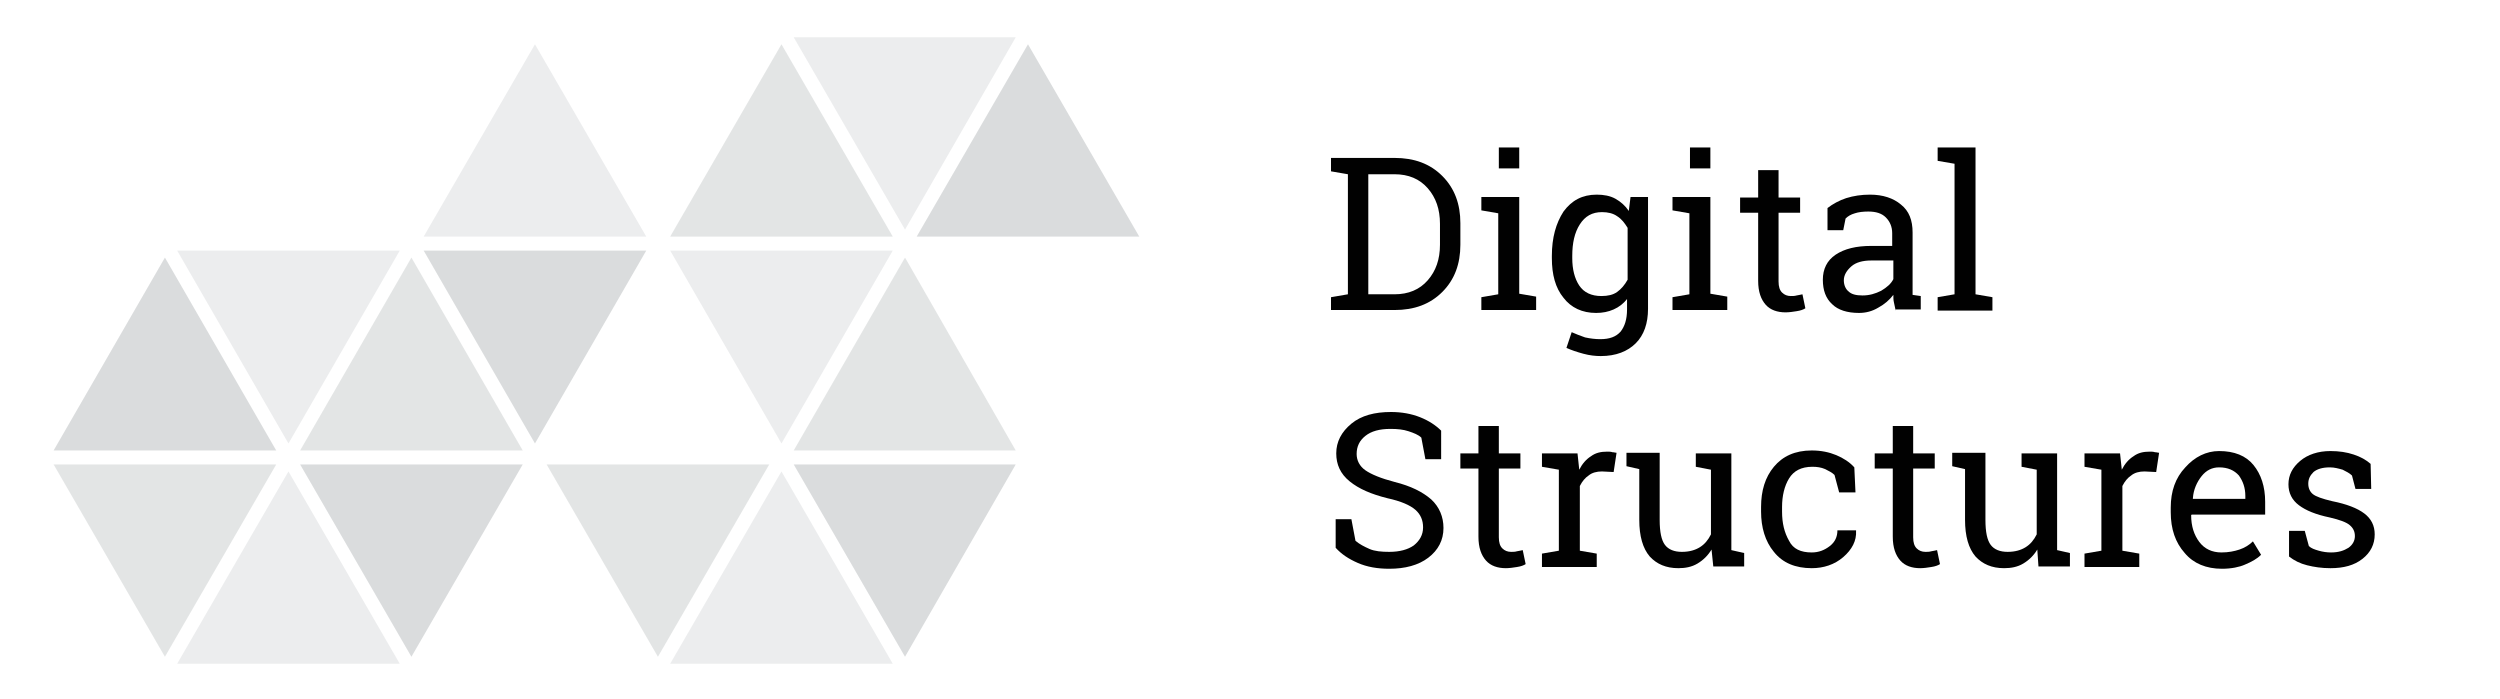 <?xml version="1.0" encoding="utf-8"?>
<!-- Generator: Adobe Illustrator 19.0.0, SVG Export Plug-In . SVG Version: 6.00 Build 0)  -->
<svg version="1.1" id="Layer_1" xmlns="http://www.w3.org/2000/svg" xmlns:xlink="http://www.w3.org/1999/xlink" x="0px" y="0px"
	 viewBox="0 0 429 120" style="enable-background:new 0 0 429 120;" xml:space="preserve">
<style type="text/css">
	.st0{fill:#010101;}
	.st1{opacity:0.6;fill:#D1D3D4;}
	.st2{opacity:0.8;fill:#D1D3D4;}
	.st3{opacity:0.4;fill:#D1D3D4;}
</style>
<g>
	<path class="st0" d="M239.3,27.1c3.4,0,6.1,1,8.2,3.1c2.1,2.1,3.1,4.8,3.1,8.1V42c0,3.3-1,6-3.1,8.1c-2.1,2.1-4.8,3.1-8.2,3.1
		h-10.9V51l2.9-0.5V29.9l-2.9-0.5v-2.3h2.9H239.3z M234.8,29.9v20.6h4.5c2.4,0,4.3-0.8,5.7-2.4c1.4-1.6,2.1-3.6,2.1-6.1v-3.6
		c0-2.5-0.7-4.5-2.1-6.1c-1.4-1.6-3.3-2.4-5.7-2.4H234.8z"/>
	<path class="st0" d="M254.2,51l2.9-0.5V36.6l-2.9-0.5v-2.3h6.5v16.6l2.9,0.5v2.3h-9.4V51z M260.7,28.9h-3.5v-3.6h3.5V28.9z"/>
	<path class="st0" d="M266.3,43.9c0-3.1,0.7-5.6,2-7.6c1.4-1.9,3.2-2.9,5.7-2.9c1.2,0,2.3,0.2,3.2,0.7c0.9,0.5,1.7,1.2,2.3,2.1
		l0.3-2.4h3V53c0,2.5-0.7,4.5-2.1,5.9c-1.4,1.4-3.4,2.2-6,2.2c-0.9,0-1.9-0.1-3-0.4c-1.1-0.3-2-0.6-2.9-1l0.9-2.7
		c0.7,0.3,1.4,0.6,2.3,0.9c0.9,0.2,1.8,0.3,2.6,0.3c1.6,0,2.7-0.4,3.5-1.3c0.7-0.9,1.1-2.1,1.1-3.8v-1.8c-0.6,0.8-1.4,1.4-2.3,1.8
		c-0.9,0.4-1.9,0.6-3,0.6c-2.4,0-4.3-0.9-5.6-2.6c-1.4-1.7-2-4-2-6.8V43.9z M269.8,44.3c0,1.9,0.4,3.5,1.2,4.7
		c0.8,1.2,2.1,1.8,3.8,1.8c1.1,0,2-0.2,2.7-0.7c0.7-0.5,1.3-1.2,1.8-2.1v-8.9c-0.5-0.8-1-1.5-1.8-2c-0.7-0.5-1.6-0.7-2.6-0.7
		c-1.7,0-2.9,0.7-3.8,2.1s-1.3,3.2-1.3,5.4V44.3z"/>
	<path class="st0" d="M287,51l2.9-0.5V36.6l-2.9-0.5v-2.3h6.5v16.6l2.9,0.5v2.3H287V51z M293.5,28.9H290v-3.6h3.5V28.9z"/>
	<path class="st0" d="M305.2,29.2v4.7h3.7v2.6h-3.7v11.8c0,0.9,0.2,1.5,0.6,1.9c0.4,0.4,0.9,0.6,1.5,0.6c0.3,0,0.7,0,1-0.1
		c0.4-0.1,0.7-0.1,1-0.2l0.5,2.4c-0.3,0.2-0.8,0.4-1.5,0.5c-0.6,0.1-1.3,0.2-1.9,0.2c-1.4,0-2.6-0.4-3.4-1.3
		c-0.8-0.9-1.3-2.2-1.3-4.1V36.5h-3.1v-2.6h3.1v-4.7H305.2z"/>
	<path class="st0" d="M325.3,53.3c-0.1-0.5-0.2-1-0.3-1.4c-0.1-0.4-0.1-0.8-0.1-1.3c-0.7,0.9-1.5,1.6-2.6,2.2
		c-1,0.6-2.1,0.9-3.3,0.9c-2,0-3.6-0.5-4.6-1.5c-1.1-1-1.6-2.4-1.6-4.2c0-1.8,0.7-3.3,2.2-4.3s3.5-1.5,6.1-1.5h3.6V40
		c0-1.1-0.4-2-1.1-2.7s-1.7-1-3-1c-0.9,0-1.7,0.1-2.3,0.3c-0.7,0.2-1.2,0.5-1.6,0.9l-0.4,2h-2.7v-3.8c0.9-0.7,2-1.3,3.2-1.7
		c1.3-0.4,2.6-0.6,4.1-0.6c2.2,0,4,0.6,5.3,1.7c1.4,1.1,2,2.7,2,4.8v9.3c0,0.3,0,0.5,0,0.7c0,0.2,0,0.5,0,0.7l1.4,0.2v2.3H325.3z
		 M319.6,50.7c1.2,0,2.2-0.3,3.2-0.8c1-0.6,1.7-1.2,2.1-2v-3.2h-3.8c-1.4,0-2.6,0.3-3.4,1c-0.8,0.7-1.3,1.5-1.3,2.4
		c0,0.8,0.3,1.5,0.8,1.9C317.7,50.5,318.5,50.7,319.6,50.7z"/>
	<path class="st0" d="M332.5,27.6v-2.3h6.5v25.2l2.9,0.5v2.3h-9.4V51l2.9-0.5V28.1L332.5,27.6z"/>
</g>
<g>
	<path class="st0" d="M247.3,78.8h-2.7l-0.7-3.7c-0.5-0.5-1.3-0.8-2.2-1.1s-1.9-0.4-3.1-0.4c-1.9,0-3.3,0.4-4.3,1.2
		s-1.5,1.8-1.5,3.1c0,1.1,0.5,2.1,1.5,2.8s2.7,1.4,5,2c2.8,0.7,4.8,1.7,6.3,3c1.4,1.3,2.1,3,2.1,4.9c0,2.1-0.9,3.8-2.6,5.1
		c-1.7,1.3-4,1.9-6.7,1.9c-2,0-3.8-0.3-5.4-1s-2.8-1.5-3.8-2.6v-4.9h2.7l0.7,3.7c0.7,0.6,1.5,1,2.4,1.4c0.9,0.4,2.1,0.5,3.4,0.5
		c1.8,0,3.2-0.4,4.2-1.1c1-0.8,1.6-1.8,1.6-3.1c0-1.2-0.4-2.2-1.3-3c-0.9-0.8-2.5-1.5-4.8-2c-2.8-0.7-4.9-1.6-6.5-2.9
		c-1.6-1.3-2.3-2.9-2.3-4.8c0-2,0.9-3.7,2.6-5.1c1.7-1.4,4-2,6.8-2c1.8,0,3.5,0.3,5,0.9s2.7,1.4,3.6,2.3V78.8z"/>
	<path class="st0" d="M257.2,73.1v4.7h3.7v2.6h-3.7v11.8c0,0.9,0.2,1.5,0.6,1.9c0.4,0.4,0.9,0.6,1.5,0.6c0.3,0,0.7,0,1-0.1
		c0.4-0.1,0.7-0.1,1-0.2l0.5,2.4c-0.3,0.2-0.8,0.4-1.5,0.5c-0.6,0.1-1.3,0.2-1.9,0.2c-1.4,0-2.6-0.4-3.4-1.3
		c-0.8-0.9-1.3-2.2-1.3-4.1V80.4h-3.1v-2.6h3.1v-4.7H257.2z"/>
	<path class="st0" d="M264.6,80.1v-2.3h6.1l0.3,2.8c0.5-1,1.2-1.8,2-2.3c0.8-0.6,1.7-0.8,2.8-0.8c0.3,0,0.6,0,0.9,0.1
		c0.3,0,0.5,0.1,0.7,0.1l-0.5,3.3l-2-0.1c-0.9,0-1.7,0.2-2.3,0.7c-0.6,0.4-1.1,1-1.5,1.8v11.1l2.9,0.5v2.3h-9.4v-2.3l2.9-0.5V80.6
		L264.6,80.1z"/>
	<path class="st0" d="M293.7,94.3c-0.6,1-1.4,1.8-2.4,2.4c-1,0.6-2.1,0.8-3.3,0.8c-2.1,0-3.7-0.7-4.9-2c-1.2-1.4-1.8-3.5-1.8-6.3
		v-8.7l-2.2-0.5v-2.3h2.2h3.5v11.5c0,2.1,0.3,3.5,0.9,4.3c0.6,0.8,1.6,1.2,2.9,1.2c1.3,0,2.3-0.3,3.1-0.8s1.4-1.2,1.9-2.2V80.6
		l-2.6-0.5v-2.3h2.6h3.5v16.6l2.2,0.5v2.3H294L293.7,94.3z"/>
	<path class="st0" d="M310.9,94.8c1.2,0,2.2-0.4,3.1-1.1c0.9-0.7,1.3-1.6,1.3-2.7h3.2l0,0.1c0.1,1.7-0.7,3.2-2.2,4.5
		c-1.5,1.3-3.4,1.9-5.4,1.9c-2.8,0-5-0.9-6.5-2.8c-1.5-1.8-2.2-4.2-2.2-6.9v-0.8c0-2.8,0.7-5.1,2.2-6.9c1.5-1.8,3.6-2.8,6.5-2.8
		c1.6,0,3,0.3,4.2,0.8c1.2,0.5,2.3,1.2,3.1,2.1l0.2,4.3h-2.8l-0.8-3c-0.4-0.4-1-0.7-1.6-1c-0.7-0.3-1.4-0.4-2.2-0.4
		c-1.9,0-3.2,0.7-4,2c-0.8,1.3-1.2,3-1.2,4.9v0.8c0,2,0.4,3.6,1.2,5C307.7,94.2,309,94.8,310.9,94.8z"/>
	<path class="st0" d="M328.3,73.1v4.7h3.7v2.6h-3.7v11.8c0,0.9,0.2,1.5,0.6,1.9c0.4,0.4,0.9,0.6,1.5,0.6c0.3,0,0.7,0,1-0.1
		c0.4-0.1,0.7-0.1,1-0.2l0.5,2.4c-0.3,0.2-0.8,0.4-1.5,0.5c-0.6,0.1-1.3,0.2-1.9,0.2c-1.4,0-2.6-0.4-3.4-1.3
		c-0.8-0.9-1.3-2.2-1.3-4.1V80.4h-3.1v-2.6h3.1v-4.7H328.3z"/>
	<path class="st0" d="M349.6,94.3c-0.6,1-1.4,1.8-2.4,2.4c-1,0.6-2.1,0.8-3.3,0.8c-2.1,0-3.7-0.7-4.9-2c-1.2-1.4-1.8-3.5-1.8-6.3
		v-8.7l-2.2-0.5v-2.3h2.2h3.5v11.5c0,2.1,0.3,3.5,0.9,4.3c0.6,0.8,1.6,1.2,2.9,1.2c1.3,0,2.3-0.3,3.1-0.8s1.4-1.2,1.9-2.2V80.6
		l-2.6-0.5v-2.3h2.6h3.5v16.6l2.2,0.5v2.3h-5.4L349.6,94.3z"/>
	<path class="st0" d="M357.7,80.1v-2.3h6.1l0.3,2.8c0.5-1,1.2-1.8,2-2.3c0.8-0.6,1.7-0.8,2.8-0.8c0.3,0,0.6,0,0.9,0.1
		c0.3,0,0.5,0.1,0.7,0.1l-0.5,3.3l-2-0.1c-0.9,0-1.7,0.2-2.3,0.7c-0.6,0.4-1.1,1-1.5,1.8v11.1l2.9,0.5v2.3h-9.4v-2.3l2.9-0.5V80.6
		L357.7,80.1z"/>
	<path class="st0" d="M381.3,97.6c-2.7,0-4.9-0.9-6.4-2.7c-1.6-1.8-2.4-4.1-2.4-7v-0.8c0-2.8,0.8-5.1,2.5-6.9
		c1.6-1.8,3.6-2.8,5.8-2.8c2.6,0,4.6,0.8,5.9,2.4c1.3,1.6,2,3.7,2,6.3v2.2h-12.6l-0.1,0.1c0,1.9,0.5,3.4,1.4,4.6
		c0.9,1.2,2.2,1.8,3.8,1.8c1.2,0,2.2-0.2,3.1-0.5c0.9-0.3,1.7-0.8,2.3-1.4l1.4,2.3c-0.7,0.7-1.6,1.2-2.8,1.7
		C384.3,97.3,382.9,97.6,381.3,97.6z M380.8,80.2c-1.2,0-2.2,0.5-3,1.5s-1.4,2.3-1.5,3.8l0,0.1h9v-0.5c0-1.4-0.4-2.5-1.1-3.5
		C383.4,80.7,382.3,80.2,380.8,80.2z"/>
	<path class="st0" d="M406.9,83.9h-2.7l-0.6-2.3c-0.4-0.4-1-0.7-1.6-1c-0.7-0.2-1.4-0.4-2.2-0.4c-1.3,0-2.2,0.3-2.8,0.8
		c-0.6,0.6-0.9,1.2-0.9,2c0,0.8,0.3,1.4,0.8,1.8c0.5,0.4,1.6,0.8,3.3,1.2c2.5,0.5,4.3,1.2,5.5,2.1c1.2,0.9,1.8,2.1,1.8,3.6
		c0,1.7-0.7,3.1-2.1,4.2c-1.4,1.1-3.2,1.6-5.5,1.6c-1.5,0-2.8-0.2-4-0.5c-1.2-0.3-2.2-0.8-3.1-1.5l0-4.4h2.7l0.7,2.6
		c0.4,0.4,1,0.6,1.7,0.8s1.4,0.3,2.1,0.3c1.3,0,2.2-0.3,3-0.8c0.7-0.5,1.1-1.2,1.1-2c0-0.8-0.3-1.4-0.9-1.9
		c-0.6-0.5-1.7-0.9-3.4-1.3c-2.4-0.5-4.1-1.2-5.3-2.1c-1.2-0.9-1.8-2.1-1.8-3.6c0-1.6,0.7-2.9,2-4c1.3-1.1,3.1-1.7,5.2-1.7
		c1.5,0,2.8,0.2,4,0.6c1.2,0.4,2.1,0.9,2.9,1.6L406.9,83.9z"/>
</g>
<g>
	<polygon class="st1" points="28.3,112.7 47.4,79.7 9.2,79.7 	"/>
	<polygon class="st2" points="176.4,7.6 157.3,40.6 195.5,40.6 	"/>
	<polygon class="st1" points="134.1,7.6 115,40.6 153.2,40.6 	"/>
	<polygon class="st3" points="155.3,39.4 174.3,6.4 136.2,6.4 	"/>
	<polygon class="st3" points="134.1,76.1 153.2,43 115,43 	"/>
	<polygon class="st1" points="155.3,44.2 136.2,77.3 174.3,77.3 	"/>
	<polygon class="st3" points="134.1,80.9 115,113.9 153.2,113.9 	"/>
	<polygon class="st2" points="155.3,112.7 174.3,79.7 136.2,79.7 	"/>
	<polygon class="st1" points="112.9,112.7 132,79.7 93.8,79.7 	"/>
	<polygon class="st3" points="91.8,7.6 72.7,40.6 110.9,40.6 	"/>
	<polygon class="st2" points="91.8,76.1 110.9,43 72.7,43 	"/>
	<polygon class="st1" points="70.6,44.2 51.5,77.3 89.7,77.3 	"/>
	<polygon class="st2" points="28.3,44.2 9.2,77.3 47.4,77.3 	"/>
	<polygon class="st3" points="49.5,80.9 30.4,113.9 68.6,113.9 	"/>
	<polygon class="st3" points="49.5,76.1 68.6,43 30.4,43 	"/>
	<polygon class="st2" points="70.6,112.7 89.7,79.7 51.5,79.7 	"/>
</g>
<g>
</g>
<g>
</g>
<g>
</g>
<g>
</g>
<g>
</g>
<g>
</g>
</svg>
